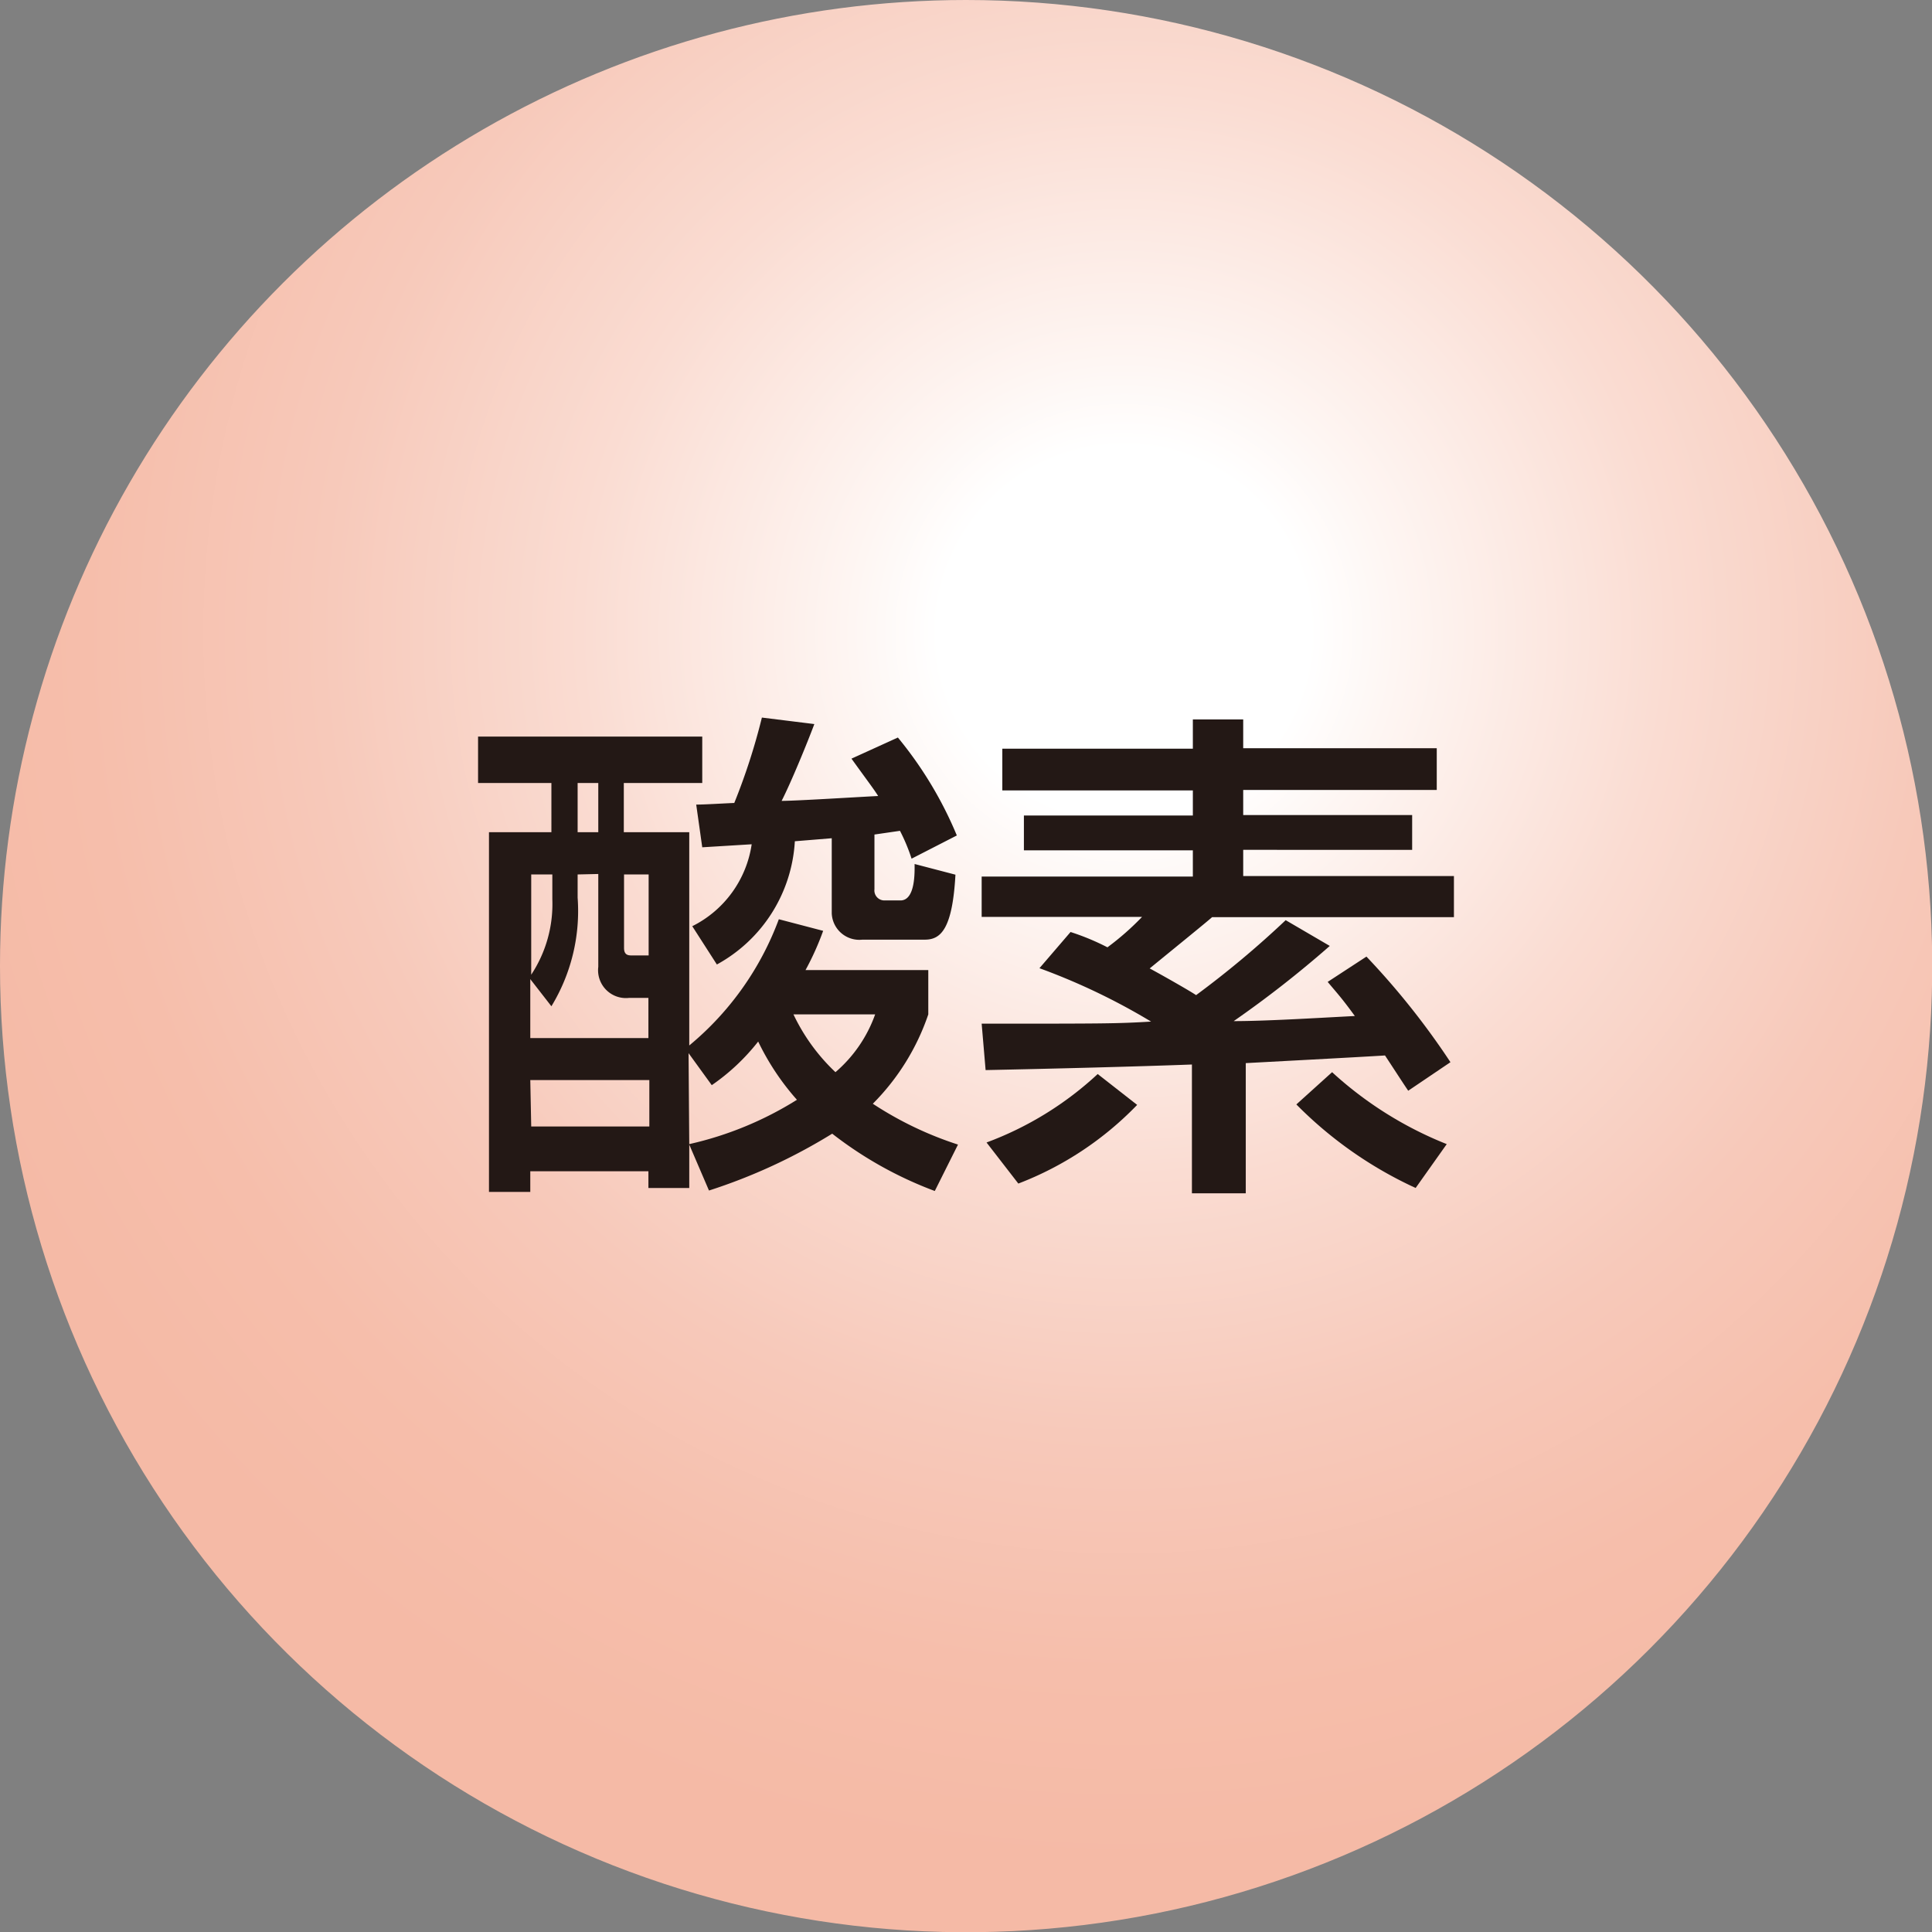 <svg xmlns="http://www.w3.org/2000/svg" xmlns:xlink="http://www.w3.org/1999/xlink" viewBox="0 0 83.25 83.25"><rect x="0" y="0" width="83.25" height="83.25" fill="#808080" stroke="none"/><defs><style>.cls-1{fill:none;}.cls-2{clip-path:url(#clip-path);}.cls-3{fill:url(#名称未設定グラデーション_13);}.cls-4{fill:#231815;}</style><clipPath id="clip-path"><path class="cls-1" d="M0,41.62A41.63,41.63,0,1,0,41.62,0,41.63,41.63,0,0,0,0,41.62"/></clipPath><radialGradient id="名称未設定グラデーション_13" cx="-636.04" cy="789.98" r="1.22" gradientTransform="translate(-27473.26 34210.05) rotate(180) scale(43.27)" gradientUnits="userSpaceOnUse"><stop offset="0" stop-color="#fff"/><stop offset="0.15" stop-color="#fff"/><stop offset="0.22" stop-color="#fef6f3"/><stop offset="0.44" stop-color="#fadcd2"/><stop offset="0.65" stop-color="#f7c9ba"/><stop offset="0.84" stop-color="#f6beab"/><stop offset="1" stop-color="#f5baa6"/></radialGradient></defs><g id="レイヤー_2" data-name="レイヤー 2"><g id="S-3"><g class="cls-2"><rect class="cls-3" width="83.25" height="83.25"/></g><path class="cls-4" d="M29.7,49.32v1.87H27.94v-.72H22.85v.89H21.07V35.86h2.69V33.74H20.6v-2h9.66v2H26.88v2.12H29.7v9.19a12.86,12.86,0,0,0,3.86-5.44l1.91.5a11.9,11.9,0,0,1-.76,1.69H40v1.91a10,10,0,0,1-2.39,3.85,15.14,15.14,0,0,0,3.67,1.76l-1,2a16.65,16.65,0,0,1-4.42-2.47,24.18,24.18,0,0,1-5.31,2.45ZM24.89,37.68v1a7.89,7.89,0,0,1-1.13,4.68l-.91-1.17v2.54h5.09V43H27.1a1.2,1.2,0,0,1-1.32-1.34v-4Zm-2,0V42a5.52,5.52,0,0,0,.91-3.25V37.68Zm0,10.86h5.09v-2H22.85Zm2-12.68h.89V33.74h-.89Zm2,1.82v3.17c0,.32.2.32.35.32h.71V37.68ZM29.7,49.3a14.88,14.88,0,0,0,4.64-1.91,10.84,10.84,0,0,1-1.67-2.51,9.1,9.1,0,0,1-2,1.88l-1-1.38Zm.13-9.39a4.71,4.71,0,0,0,2.56-3.53l-2.13.13L30,34.67c.36,0,1.14-.05,1.64-.07a27.15,27.15,0,0,0,1.19-3.68l2.26.28c-.3.8-1,2.51-1.41,3.31.63,0,3.34-.17,4.16-.21-.21-.33-.32-.46-1.15-1.61l2-.91A16.68,16.68,0,0,1,41.23,36l-1.95,1a7.92,7.92,0,0,0-.5-1.2l-1.1.16v2.36a.43.43,0,0,0,.43.48h.69c.66,0,.61-1.28.61-1.57l1.76.46c-.13,2.38-.65,2.8-1.32,2.8H37.16a1.19,1.19,0,0,1-1.32-1.13V36.12l-1.59.13a6.47,6.47,0,0,1-3.36,5.31Zm4.36,3.8A8.32,8.32,0,0,0,36,46.2a5.87,5.87,0,0,0,1.71-2.49Z"/><path class="cls-4" d="M57.3,40.76A46.14,46.14,0,0,1,53.16,44c1.38,0,3.49-.13,5.22-.22-.58-.8-.78-1-1.17-1.47l1.67-1.09a32.81,32.81,0,0,1,3.62,4.55L60.68,47c-.31-.46-.46-.7-1-1.52-1.09.07-5.46.3-6,.33v5.61H51.36V45.87c-2.43.09-5.94.18-8.89.24l-.17-2c5.24,0,5.83,0,7.3-.09a27.77,27.77,0,0,0-4.81-2.3l1.34-1.56a10.48,10.48,0,0,1,1.59.66,11.73,11.73,0,0,0,1.49-1.31H42.3V37.77h9.1V36.64H44.12v-1.5H51.4V34.06H43.19v-1.8H51.4V31h2.17v1.24h8.34v1.8H53.57v1.08h7.28v1.5H53.57v1.13h9.08v1.77H52.23c-.22.2-1.8,1.48-2.69,2.21.34.18,1.69.94,2,1.15a41.16,41.16,0,0,0,3.86-3.23ZM49,47.61A14.14,14.14,0,0,1,43.88,51l-1.37-1.77a14.37,14.37,0,0,0,4.79-2.95ZM61,51.19a17.45,17.45,0,0,1-5.14-3.6l1.54-1.39a16.14,16.14,0,0,0,4.94,3.1Z"/></g></g></svg>